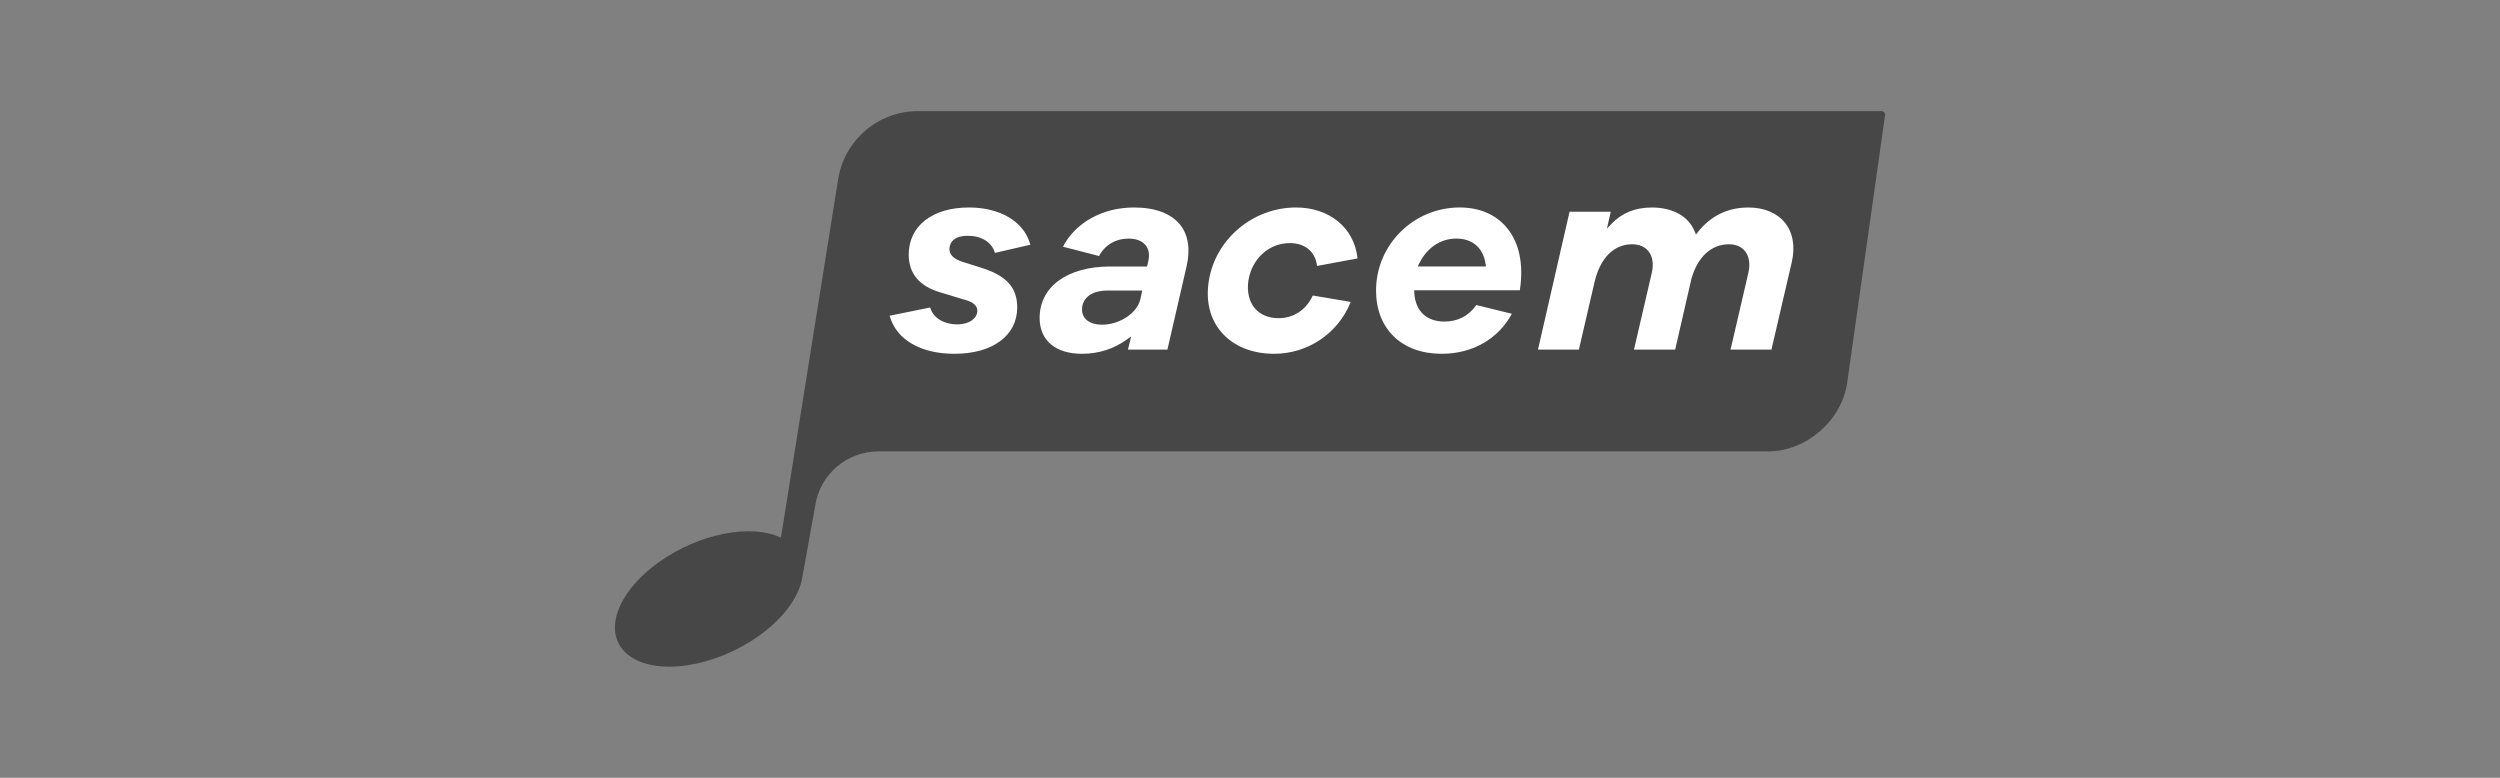 <svg xmlns="http://www.w3.org/2000/svg" width="180" height="56" viewBox="0 0 180 56" fill="none"><rect x="0" y="0" width="180" height="56" fill="#808080" stroke="none"/><g clip-path="url(#clip0_2_350)"><path d="M58.69 36.436C59.021 34.175 60.96 32.499 63.245 32.499H127.308C130.053 32.499 132.612 30.276 132.997 27.558L135.722 8.307C135.747 8.138 135.627 8 135.456 8H66.096C63.22 8 60.775 10.1 60.34 12.944L56.228 38.712C54.09 37.692 50.344 38.403 47.438 40.477C44.283 42.738 43.322 45.75 45.312 47.215C47.304 48.681 51.485 48.034 54.653 45.773C56.449 44.487 57.53 42.952 57.761 41.6L58.69 36.436Z" fill="#474747"></path><path d="M102.075 19.186L102.19 18.956C102.755 17.825 103.726 17.177 104.852 17.177C106.024 17.177 106.794 17.848 106.964 19.018L106.989 19.186H102.075ZM108.47 16.37C107.677 15.434 106.509 14.938 105.096 14.938C101.777 14.938 99.076 17.621 99.076 20.917C99.076 23.685 100.928 25.473 103.794 25.473C106.012 25.473 107.856 24.423 108.855 22.592L106.294 21.964C105.739 22.752 104.967 23.152 103.998 23.152C102.687 23.152 101.895 22.384 101.826 21.046L101.818 20.899H109.429L109.436 20.845C109.712 18.99 109.377 17.443 108.47 16.37Z" fill="white"></path><path d="M68.723 25.473C66.307 25.473 64.569 24.474 64.075 22.8L64.056 22.733L66.97 22.139L66.988 22.193C67.265 23.05 68.194 23.355 68.906 23.355C69.865 23.355 70.368 22.865 70.368 22.381C70.368 21.873 69.826 21.669 69.296 21.537L67.763 21.067C66.214 20.633 65.428 19.713 65.428 18.336C65.428 16.271 67.128 14.939 69.76 14.939C72.011 14.939 73.701 15.941 74.167 17.557L74.186 17.621L71.635 18.208L71.617 18.153C71.388 17.427 70.645 16.976 69.679 16.976C68.454 16.976 68.359 17.706 68.359 17.929C68.359 18.362 68.682 18.663 69.372 18.875L70.595 19.262C72.447 19.827 73.239 20.686 73.239 22.137C73.239 24.164 71.466 25.473 68.723 25.473Z" fill="white"></path><path d="M82.108 21.531C81.89 22.532 80.626 23.377 79.348 23.377C78.457 23.377 77.905 22.957 77.905 22.28C77.905 21.621 78.39 20.918 79.755 20.918H82.244L82.108 21.531ZM84.977 16.192C84.326 15.372 83.174 14.939 81.645 14.939C79.394 14.939 77.435 16.02 76.534 17.763L79.131 18.434C79.555 17.637 80.329 17.179 81.259 17.179C81.814 17.179 82.239 17.346 82.489 17.663C82.721 17.956 82.785 18.355 82.675 18.816L82.59 19.188H79.938C76.848 19.188 74.853 20.64 74.853 22.89C74.853 24.507 75.993 25.473 77.905 25.473C79.092 25.473 80.18 25.126 81.137 24.443L81.443 24.224L81.213 25.169H84.054L85.433 19.179C85.716 17.956 85.559 16.923 84.977 16.192Z" fill="white"></path><path d="M91.733 25.473C90.145 25.473 88.796 24.919 87.935 23.912C87.116 22.955 86.805 21.681 87.033 20.229C87.51 17.212 90.212 14.939 93.319 14.939C95.708 14.939 97.483 16.389 97.736 18.548L97.742 18.607L94.828 19.146L94.819 19.081C94.673 18.094 93.945 17.504 92.871 17.504C91.374 17.504 90.146 18.607 89.887 20.186C89.766 20.998 89.933 21.716 90.357 22.208C90.751 22.666 91.34 22.908 92.058 22.908C93.126 22.908 94.016 22.329 94.501 21.32L94.521 21.277L97.253 21.738L97.224 21.812C96.298 24.036 94.143 25.473 91.733 25.473Z" fill="white"></path><path d="M124.6 25.17L125.881 19.65C126.027 19.019 125.945 18.464 125.646 18.09C125.385 17.761 124.984 17.587 124.484 17.587C123.218 17.587 122.234 18.488 121.786 20.058L120.613 25.17H117.647L118.928 19.65C119.075 19.021 118.991 18.468 118.695 18.095C118.431 17.763 118.022 17.587 117.512 17.587C116.204 17.587 115.221 18.568 114.814 20.279L113.68 25.17H110.735L113.008 15.245H115.975L115.7 16.453L116.046 16.097C116.804 15.318 117.749 14.94 118.935 14.94C120.444 14.94 121.567 15.568 122.017 16.663L122.108 16.883L122.257 16.697C123.185 15.531 124.406 14.94 125.887 14.94C127.019 14.94 127.955 15.333 128.523 16.047C129.099 16.77 129.265 17.755 129.003 18.895L127.545 25.17H124.6Z" fill="white"></path></g><defs><clipPath id="clip0_2_350"><rect width="91.451" height="40" fill="white" transform="translate(44.274 8)"></rect></clipPath></defs></svg>
